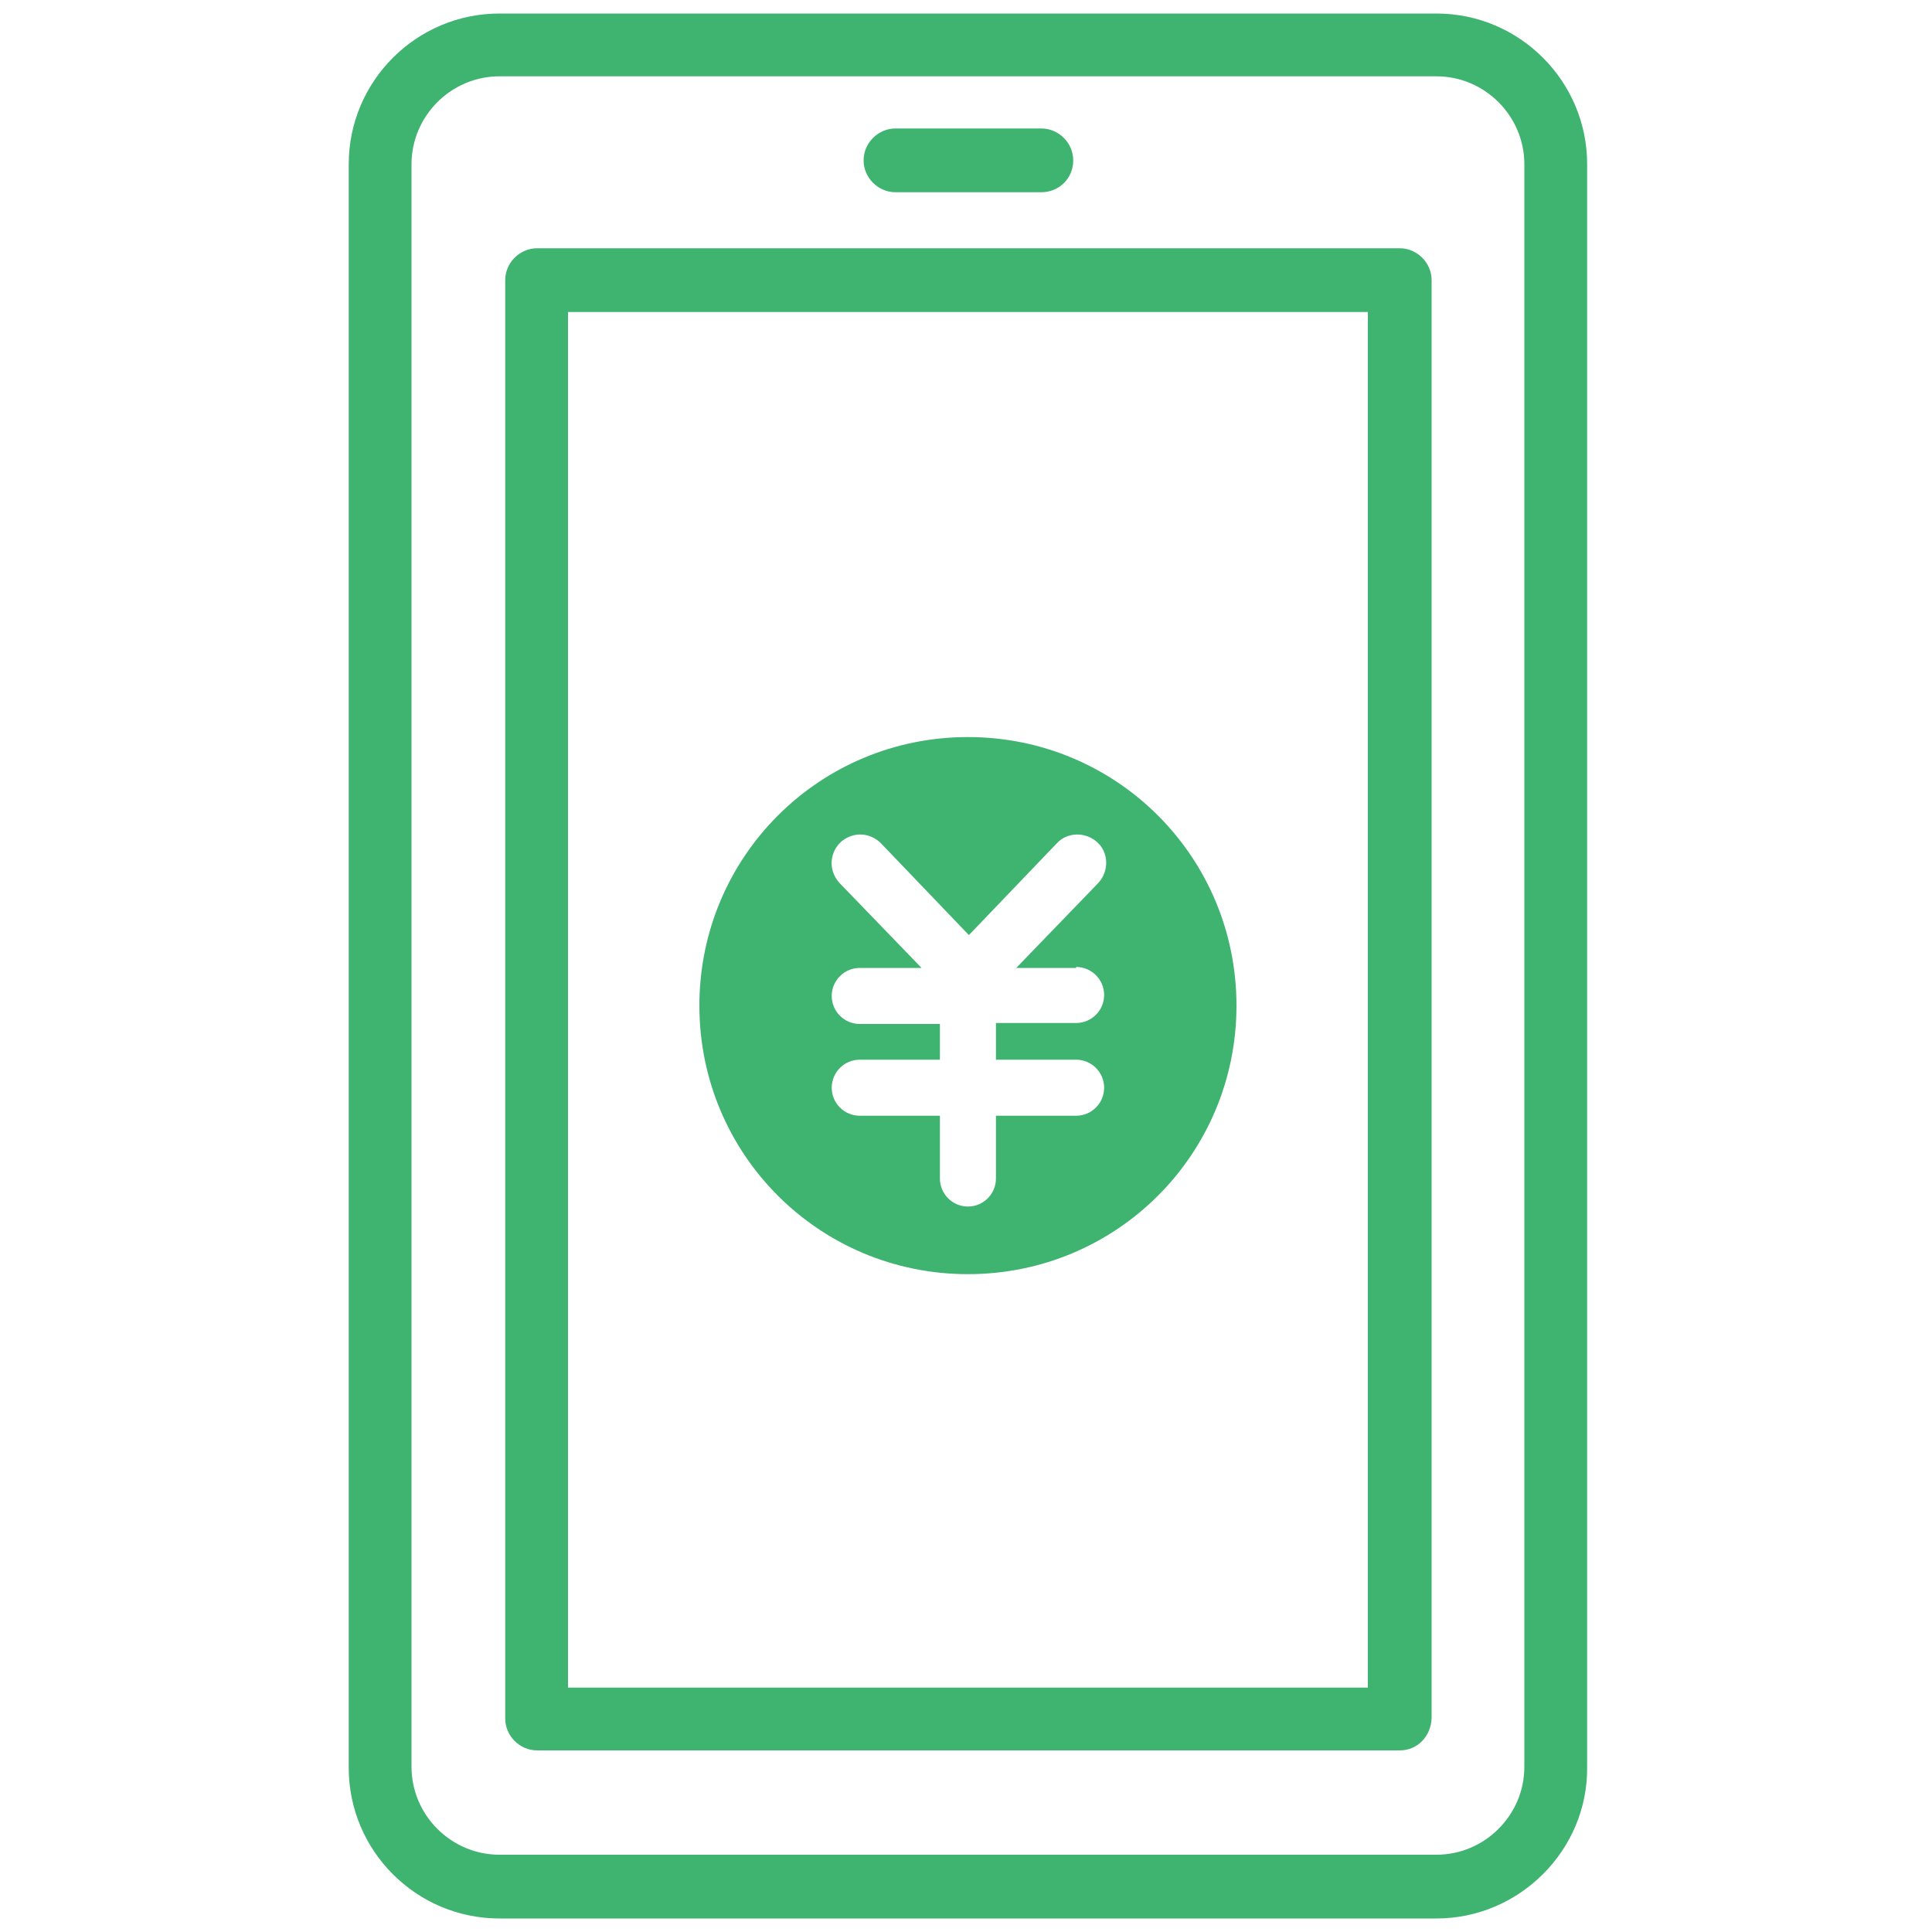 <?xml version="1.0" encoding="utf-8"?>
<!-- Generator: Adobe Illustrator 26.5.0, SVG Export Plug-In . SVG Version: 6.00 Build 0)  -->
<svg version="1.1" id="レイヤー_1" xmlns="http://www.w3.org/2000/svg" xmlns:xlink="http://www.w3.org/1999/xlink" x="0px"
	 y="0px" width="200px" height="200px" viewBox="0 0 200 200" style="enable-background:new 0 0 200 200;" xml:space="preserve">
<style type="text/css">
	.st0{fill:#3FB370;}
</style>
<path class="st0" d="M148.7,198.6h-97c-8.6,0-15.6-7-15.6-15.6V17c0-8.6,7-15.6,15.6-15.6h97c8.6,0,15.6,7,15.6,15.6v165.9
	C164.4,191.5,157.3,198.6,148.7,198.6 M51.7,7.9c-5,0-9.1,4.1-9.1,9.1v165.9c0,5,4.1,9.1,9.1,9.1h97c5,0,9.1-4.1,9.1-9.1V17
	c0-5-4.1-9.1-9.1-9.1H51.7z"/>
<path class="st0" d="M144.9,181.2H55.6c-1.8,0-3.3-1.5-3.3-3.3V29c0-1.8,1.5-3.3,3.3-3.3h89.3c1.8,0,3.3,1.5,3.3,3.3v148.9
	C148.1,179.8,146.7,181.2,144.9,181.2 M58.8,174.7h82.8V32.3H58.8V174.7z"/>
<path class="st0" d="M107.8,19.9H92.7c-1.8,0-3.3-1.5-3.3-3.3c0-1.8,1.5-3.3,3.3-3.3h15.1c1.8,0,3.3,1.5,3.3,3.3
	C111.1,18.5,109.6,19.9,107.8,19.9"/>
<path class="st0" d="M100.2,76.3c-15.4,0-27.8,12.4-27.8,27.8c0,15.4,12.4,27.8,27.8,27.8c15.4,0,27.8-12.4,27.8-27.8
	C128,88.7,115.6,76.3,100.2,76.3 M111.4,100.1c1.6,0,2.9,1.3,2.9,2.9c0,1.6-1.3,2.9-2.9,2.9h-8.3v3.8h8.3c1.6,0,2.9,1.3,2.9,2.9
	c0,1.6-1.3,2.9-2.9,2.9h-8.3v6.5c0,1.6-1.3,2.9-2.9,2.9c-1.6,0-2.9-1.3-2.9-2.9v-6.5H89c-1.6,0-2.9-1.3-2.9-2.9
	c0-1.6,1.3-2.9,2.9-2.9h8.3V106H89c-1.6,0-2.9-1.3-2.9-2.9c0-1.6,1.3-2.9,2.9-2.9h6.4l-8.5-8.8c-1.1-1.2-1.1-3,0.1-4.2
	c1.2-1.1,3-1.1,4.2,0.1l9.1,9.5l9.1-9.5c1.1-1.2,3-1.2,4.2-0.1c1.2,1.1,1.2,3,0.1,4.2l-8.5,8.8H111.4z"/>
</svg>
